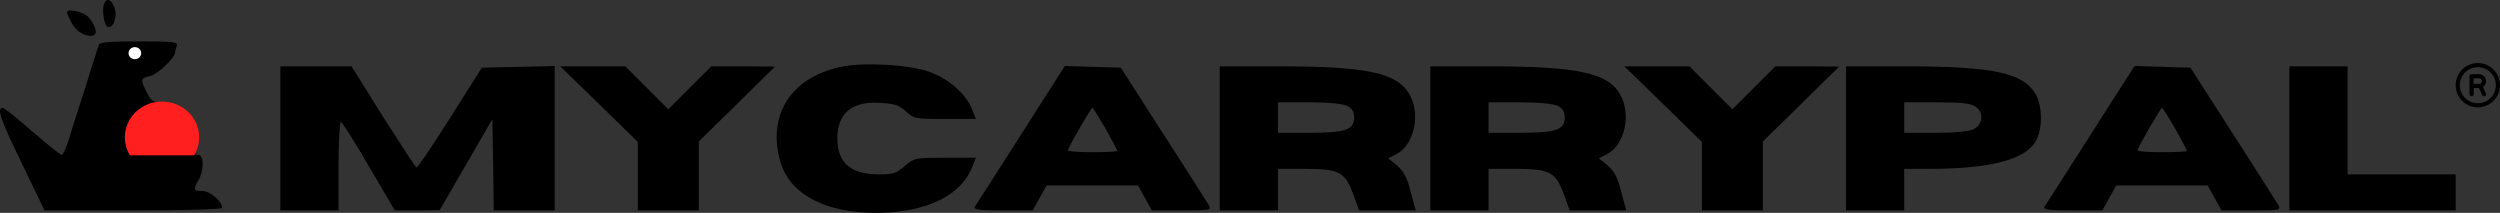 <svg viewBox="0 0 902.17 76.81" xmlns="http://www.w3.org/2000/svg" data-sanitized-data-name="Layer 1" data-name="Layer 1" id="Layer_1">
  <rect x="0" y="0" width="902.17" height="76.81" fill="#333333" stroke="none"/>
  <defs>
    <style>
      .cls-1 {
        fill: #fff;
        stroke: #000;
        stroke-miterlimit: 10;
      }

      .cls-2 {
        fill: #ff1f1f;
      }
    </style>
  </defs>
  <g>
    <path d="m37.57,1.33c-.9,2.3,0,7.9,1.3,8.4,2.1.6,3.6-3.9,2.4-7.1-1.1-2.9-2.8-3.5-3.7-1.3Z"></path>
    <path d="m24.17,4.43c0,.4.7,1.9,1.5,3.5,1.7,3.2,4.3,5,7.3,5,2.5,0,1.9-3.4-1.1-6.8-1.8-1.9-7.7-3.2-7.7-1.7Z"></path>
    <path d="m35.67,16.13c-.3.7-2.5,7.8-5,15.8-2.6,8-5.3,16.6-6.1,19.2-.9,2.7-1.9,4.8-2.3,4.8s-5.2-3.8-10.6-8.5S1.47,38.93,1.07,38.93c-2.3,0-1.2,3.5,6.5,19.4l8.5,17.6h32c17.7,0,32.1-.4,32.1-.9,0-2.3-4.3-6.1-7.1-6.1-3.3,0-3.4-.5-1.4-4s2-9-.1-9c-1.3,0-1.5-.7-1-3.8,1.2-7-5.6-15.2-12.8-15.2-2.5,0-3.4-.7-4.8-3.6-2.4-4.7-2.3-5.1,1.2-5.9,2.7-.6,9-6.5,9-8.5,0-.4.3-1.5.6-2.4.5-1.4-1-1.6-13.5-1.6-10.4,0-14.3.3-14.6,1.2Zm15.3,3c-.2,1.5-1,2.3-2.3,2.3s-2.1-.8-2.3-2.3c-.3-1.8.1-2.2,2.3-2.2s2.6.4,2.3,2.2Z"></path>
    <path d="m304.47,23.93c-18.7,3.4-27.9,17.4-22.8,34.6,3.7,12.7,18.8,19.5,39.6,18.1,15.1-1.1,25.7-6.9,29.4-16l1.5-3.7h-11.1c-10.9,0-11.2.1-14.6,3-2.9,2.6-4.1,3-9.4,3-10,0-14.9-4.2-14.9-12.9,0-9.2,5.3-13.6,15.5-12.9,5.3.3,7,.9,9.3,3.1,2.7,2.6,3.2,2.7,14,2.7h11.2l-1.5-3.8c-2.2-5.3-8.2-10.6-15-13.1-6.8-2.6-22.7-3.6-31.2-2.1Z"></path>
    <path d="m101.17,49.93v26h21v-16c0-8.8.4-16,.8-16s5,7.2,10.1,16l9.4,16h8.1l8.1-.1,9.5-16.4,9.5-16.4.3,16.5.2,16.4h22V23.83l-13.2.3-13.1.3-11.5,18.2c-6.3,10-11.8,18.1-12.1,17.8-.4-.2-5.8-8.5-12.1-18.4l-11.3-18.1h-25.7v26Z"></path>
    <path d="m216.17,37.53l14,13.7v24.7h22v-24.9l13.8-13.5,13.7-13.5-11.5-.1h-11.5l-7.7,7.7-7.8,7.8-7.8-7.8-7.7-7.7h-23.5l14,13.6Z"></path>
    <path d="m380.87,29.13c-10.2,16-28.4,44.5-29.1,45.5-.5,1,1.7,1.3,10.1,1.3h10.8l2.5-4.5,2.5-4.5h33l2.5,4.5,2.5,4.5h10.8c10,0,10.7-.1,9.8-1.8-.5-.9-7.9-12.5-16.4-25.7l-15.4-24-10.1-.3-10.1-.3-3.4,5.3Zm18.1,17.3c2.3,4.1,4.2,7.7,4.2,8s-4.1.5-9.1.5-8.9-.3-8.7-.8c1.2-2.9,8.4-15.2,8.8-15.2.3,0,2.4,3.4,4.8,7.5Z"></path>
    <path d="m440.17,49.93v26h21v-15h9.5c12.6,0,14.7,1.1,17.6,9l2.2,6h20.4l-1.8-6.7c-1.3-5.2-2.5-7.4-4.9-9.5l-3.2-2.6,3.1-1.6c6.3-3.3,8.7-14.5,4.5-21.6-4.5-7.7-15.5-10-47.5-10h-20.9v26Zm46-11.7c1.8.9,2.5,2.1,2.5,4.2,0,4.4-3.1,5.5-16.2,5.5h-11.3v-11h11.3c7,0,12.1.5,13.7,1.3Z"></path>
    <path d="m516.17,49.93v26h21v-15h9.5c12.6,0,14.7,1.1,17.6,9l2.2,6h20.4l-1.8-6.7c-1.3-5.2-2.5-7.4-4.9-9.5l-3.2-2.6,3.1-1.6c6.3-3.3,8.7-14.5,4.5-21.6-4.5-7.7-15.5-10-47.5-10h-20.9v26Zm46-11.7c1.8.9,2.5,2.1,2.5,4.2,0,4.4-3.1,5.5-16.2,5.5h-11.3v-11h11.3c7,0,12.1.5,13.7,1.3Z"></path>
    <path d="m600.17,37.53l14,13.7v24.7h22v-24.9l13.8-13.5,13.7-13.5-11.5-.1h-11.5l-7.7,7.7-7.8,7.8-7.8-7.8-7.7-7.7h-23.5l14,13.6Z"></path>
    <path d="m666.17,49.93v26h21v-15h10.3c21.2-.1,33.8-3.5,37.3-10.2,2.4-4.5,2.3-12.5-.2-16.8-4.5-7.7-15.5-10-47.5-10h-20.9v26Zm46.8-11.4c3.1,2.1,2.6,6.4-.8,8.1-1.6.8-6.7,1.3-13.7,1.3h-11.3v-11h11.8c9.1,0,12.3.4,14,1.6Z"></path>
    <path d="m766.87,29.13c-10.2,16-28.4,44.5-29.1,45.5-.5,1,1.7,1.3,10.1,1.3h10.8l2.5-4.5,2.5-4.5h33l2.5,4.5,2.5,4.5h10.8c10,0,10.7-.1,9.8-1.8-.5-.9-7.9-12.5-16.4-25.7l-15.4-24-10.1-.3-10.1-.3-3.4,5.3Zm18.1,17.3c2.3,4.1,4.2,7.7,4.2,8s-4.1.5-9.1.5-8.9-.3-8.7-.8c1.2-2.9,8.4-15.2,8.8-15.2.3,0,2.4,3.4,4.8,7.5Z"></path>
    <path d="m826.17,49.93v26h60v-13h-39V23.93h-21v26Z"></path>
  </g>
  <ellipse ry="12.92" rx="13.41" cy="49.57" cx="58.46" class="cls-2"></ellipse>
  <ellipse ry="2.68" rx="2.78" cy="19.18" cx="48.67" class="cls-1"></ellipse>
  <rect height="7.36" width="26.98" y="56.06" x="44.37"></rect>
  <path d="m894.17,24.25c3.59,0,6.5,2.91,6.5,6.5s-2.91,6.5-6.5,6.5-6.5-2.91-6.5-6.5,2.91-6.5,6.5-6.5Zm0,14.5c4.42,0,8-3.58,8-8s-3.58-8-8-8-8,3.58-8,8,3.58,8,8,8Zm-3-11.25v6.5c0,.42.33.75.75.75s.75-.33.75-.75v-2.25h1.9l1.16,2.56c.17.38.62.54.99.37s.54-.62.37-.99l-1.07-2.34c.68-.45,1.13-1.22,1.13-2.09,0-1.38-1.12-2.5-2.5-2.5h-2.75c-.42,0-.75.33-.75.75Zm1.5,2.75v-2h2c.55,0,1,.45,1,1s-.45,1-1,1h-2Z"></path>
</svg>
